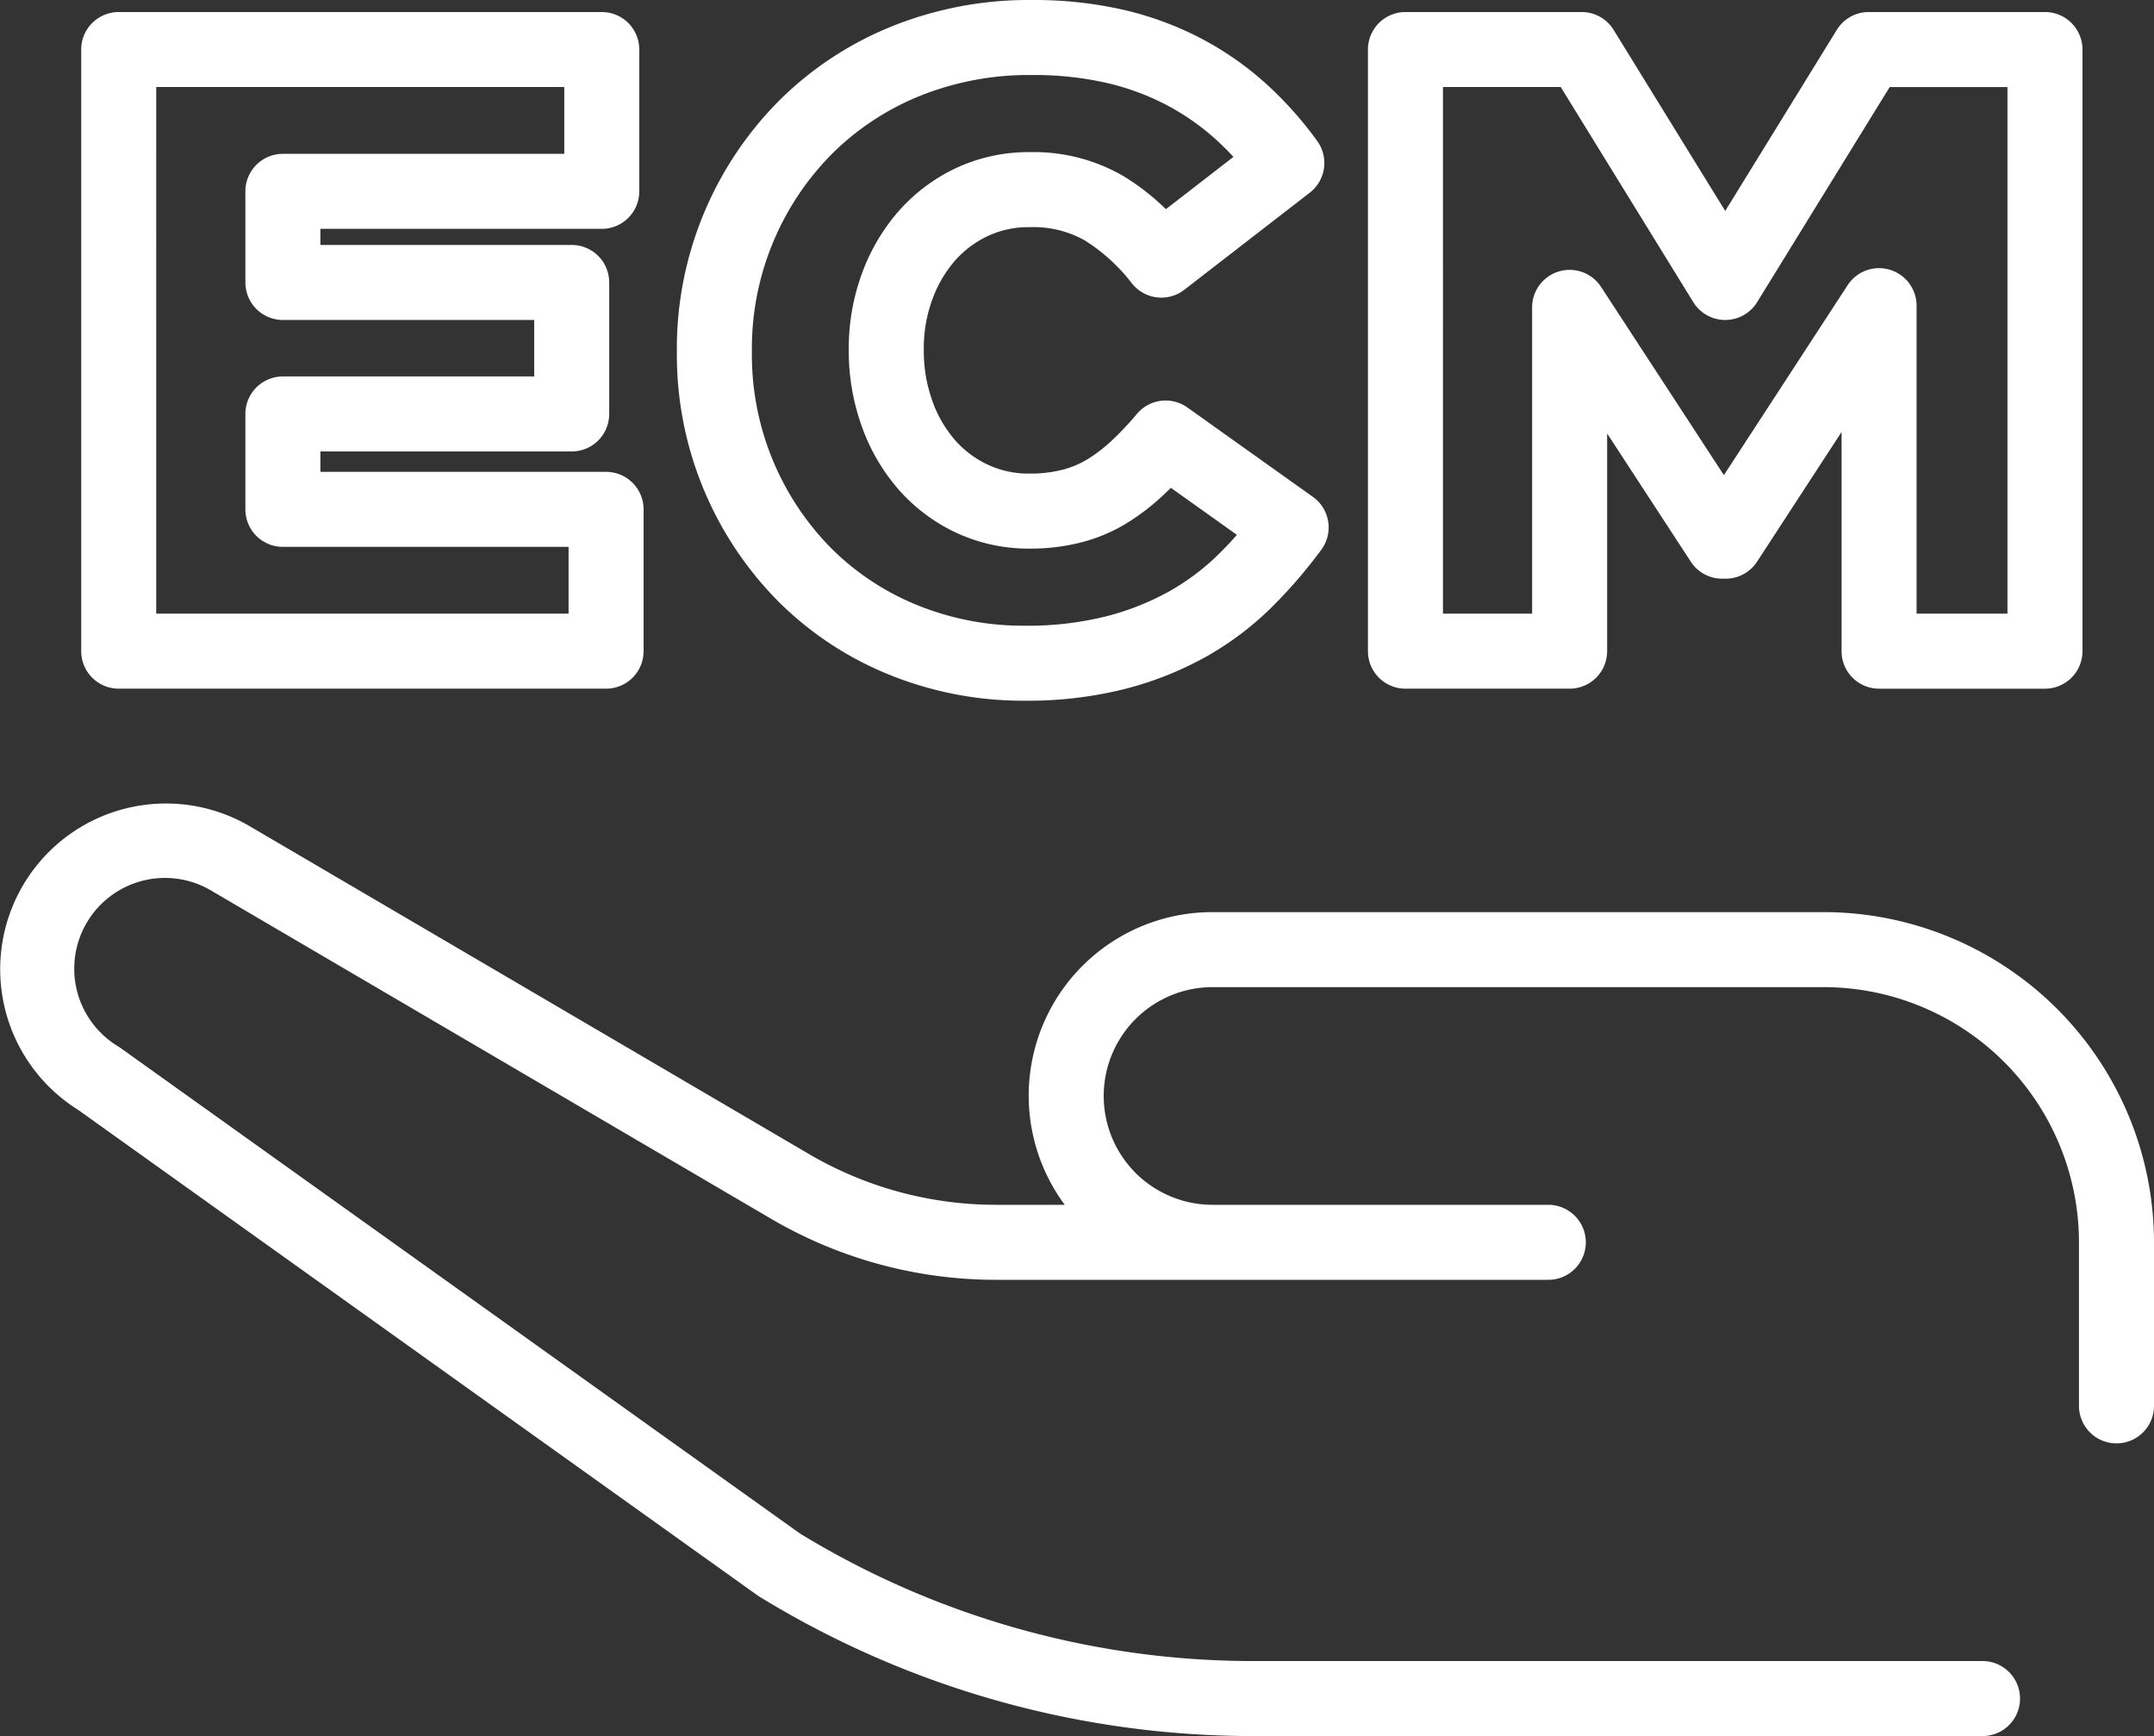 <svg xmlns="http://www.w3.org/2000/svg" viewBox="0 0 200.991 162.004">
  <rect x="0" y="0" width="200.991" height="162.004" fill="#333333" stroke="none"/>
  <title>Risorsa 27</title>
  <g id="Livello_2" data-name="Livello 2">
    <g id="Livello_11" data-name="Livello 11">
      <path d="M170.179,85.117H113.144a17.124,17.124,0,0,0-13.794,27.312H92.923a34.491,34.491,0,0,1-17.425-4.73L23.29,77.094a15.468,15.468,0,0,0-16.021,26.46L70.653,148.855l.205.136a88.125,88.125,0,0,0,46.103,13.014h68.029a3.5,3.5,0,0,0,0-7H116.962a81.127,81.127,0,0,1-42.34-11.917L11.245,97.793l-.205-.136A8.468,8.468,0,0,1,19.751,83.133l52.208,30.605a41.49,41.49,0,0,0,20.964,5.691h51.55a3.5,3.5,0,0,0,0-7H113.144a10.156,10.156,0,0,1,0-20.312h57.035a23.84,23.84,0,0,1,23.812,23.812v15.263a3.5,3.5,0,0,0,7,0V115.929A30.847,30.847,0,0,0,170.179,85.117Z" style="fill: #fff"/>
      <path d="M11.077,64.266H56.554a3.501,3.501,0,0,0,3.5-3.5V47.533a3.501,3.501,0,0,0-3.5-3.5H29.897V42.129H53.346a3.501,3.501,0,0,0,3.5-3.5V26.358a3.501,3.501,0,0,0-3.5-3.5H29.897V21.356H56.152a3.501,3.501,0,0,0,3.5-3.5V4.623a3.5,3.5,0,0,0-3.5-3.5H11.077a3.5,3.5,0,0,0-3.5,3.5V60.766A3.501,3.501,0,0,0,11.077,64.266Zm3.5-56.144H52.652V14.356H26.397a3.5,3.5,0,0,0-3.5,3.5v8.502a3.5,3.5,0,0,0,3.5,3.5H49.846v5.271H26.397a3.5,3.5,0,0,0-3.5,3.5v8.903a3.5,3.5,0,0,0,3.5,3.5H53.054v6.233H14.577Z" style="fill: #fff"/>
      <path d="M72.646,56.143a31.222,31.222,0,0,0,10.334,6.82,33.197,33.197,0,0,0,12.634,2.426,37.24,37.24,0,0,0,9.257-1.073,31.74,31.74,0,0,0,7.573-2.982,28.78,28.78,0,0,0,6.116-4.567,45.744,45.744,0,0,0,4.737-5.475,3.499,3.499,0,0,0-.789-4.925l-11.711-8.342a3.498,3.498,0,0,0-4.708.597,29.032,29.032,0,0,1-2.326,2.472,14.416,14.416,0,0,1-2.259,1.743,8.599,8.599,0,0,1-2.343.993,11.937,11.937,0,0,1-3.066.363,8.915,8.915,0,0,1-3.915-.826,9.357,9.357,0,0,1-3.084-2.318,11.3,11.3,0,0,1-2.103-3.652A13.734,13.734,0,0,1,86.2,32.695v-.161a13.161,13.161,0,0,1,.788-4.567,11.378,11.378,0,0,1,2.108-3.626,9.403,9.403,0,0,1,3.087-2.319,8.91,8.91,0,0,1,3.911-.825,9.771,9.771,0,0,1,5.153,1.253,16.857,16.857,0,0,1,4.372,3.994,3.501,3.501,0,0,0,4.889.598l11.71-9.063a3.501,3.501,0,0,0,.699-4.812,34.54,34.54,0,0,0-4.69-5.271,29.518,29.518,0,0,0-6.007-4.232A30.442,30.442,0,0,0,104.928.938,37.543,37.543,0,0,0,96.255,0,34.191,34.191,0,0,0,83.084,2.513,31.757,31.757,0,0,0,72.595,9.498a32.789,32.789,0,0,0-9.436,23.196v.16a32.673,32.673,0,0,0,9.486,23.288ZM70.159,32.695a25.788,25.788,0,0,1,7.409-18.271A24.806,24.806,0,0,1,85.766,8.979,27.229,27.229,0,0,1,96.255,7a30.626,30.626,0,0,1,7.049.746,23.463,23.463,0,0,1,5.617,2.089,22.521,22.521,0,0,1,4.58,3.222q.831.762,1.593,1.583L108.79,19.519a22.194,22.194,0,0,0-3.893-3.045,16.628,16.628,0,0,0-8.802-2.278,15.971,15.971,0,0,0-6.916,1.503,16.479,16.479,0,0,0-5.335,4.016,18.323,18.323,0,0,0-3.425,5.835A20.137,20.137,0,0,0,79.2,32.534v.161a20.722,20.722,0,0,0,1.212,7.088,18.266,18.266,0,0,0,3.429,5.89,16.436,16.436,0,0,0,5.337,4.019,15.984,15.984,0,0,0,6.917,1.502,18.926,18.926,0,0,0,4.87-.6,15.601,15.601,0,0,0,4.236-1.812,21.412,21.412,0,0,0,3.354-2.585q.35-.328.699-.676l6.166,4.392q-.857.967-1.769,1.862a21.781,21.781,0,0,1-4.629,3.452,24.751,24.751,0,0,1-5.902,2.312,30.275,30.275,0,0,1-7.507.851A26.232,26.232,0,0,1,85.63,56.485a24.288,24.288,0,0,1-8.035-5.292A25.678,25.678,0,0,1,70.159,32.855Z" style="fill: #fff"/>
      <path d="M131.144,64.266H146.463a3.501,3.501,0,0,0,3.5-3.5V40.453l7.806,11.961a3.498,3.498,0,0,0,2.931,1.587h.321a3.498,3.498,0,0,0,2.933-1.59l7.884-12.101v20.457a3.501,3.501,0,0,0,3.5,3.5h15.48a3.501,3.501,0,0,0,3.5-3.5V4.623a3.5,3.5,0,0,0-3.5-3.5H174.374a3.499,3.499,0,0,0-2.98,1.664L160.981,19.686l-10.415-16.9a3.499,3.499,0,0,0-2.979-1.663H131.144a3.5,3.5,0,0,0-3.5,3.5V60.766A3.501,3.501,0,0,0,131.144,64.266Zm3.5-56.144h10.988L158.001,28.194a3.499,3.499,0,0,0,5.959,0L176.328,8.123h10.988V57.266h-8.48V28.524a3.5,3.5,0,0,0-6.433-1.91L160.857,44.338,149.394,26.771a3.5,3.5,0,0,0-6.431,1.913v28.582h-8.319Z" style="fill: #fff"/>
    </g>
  </g>
</svg>
